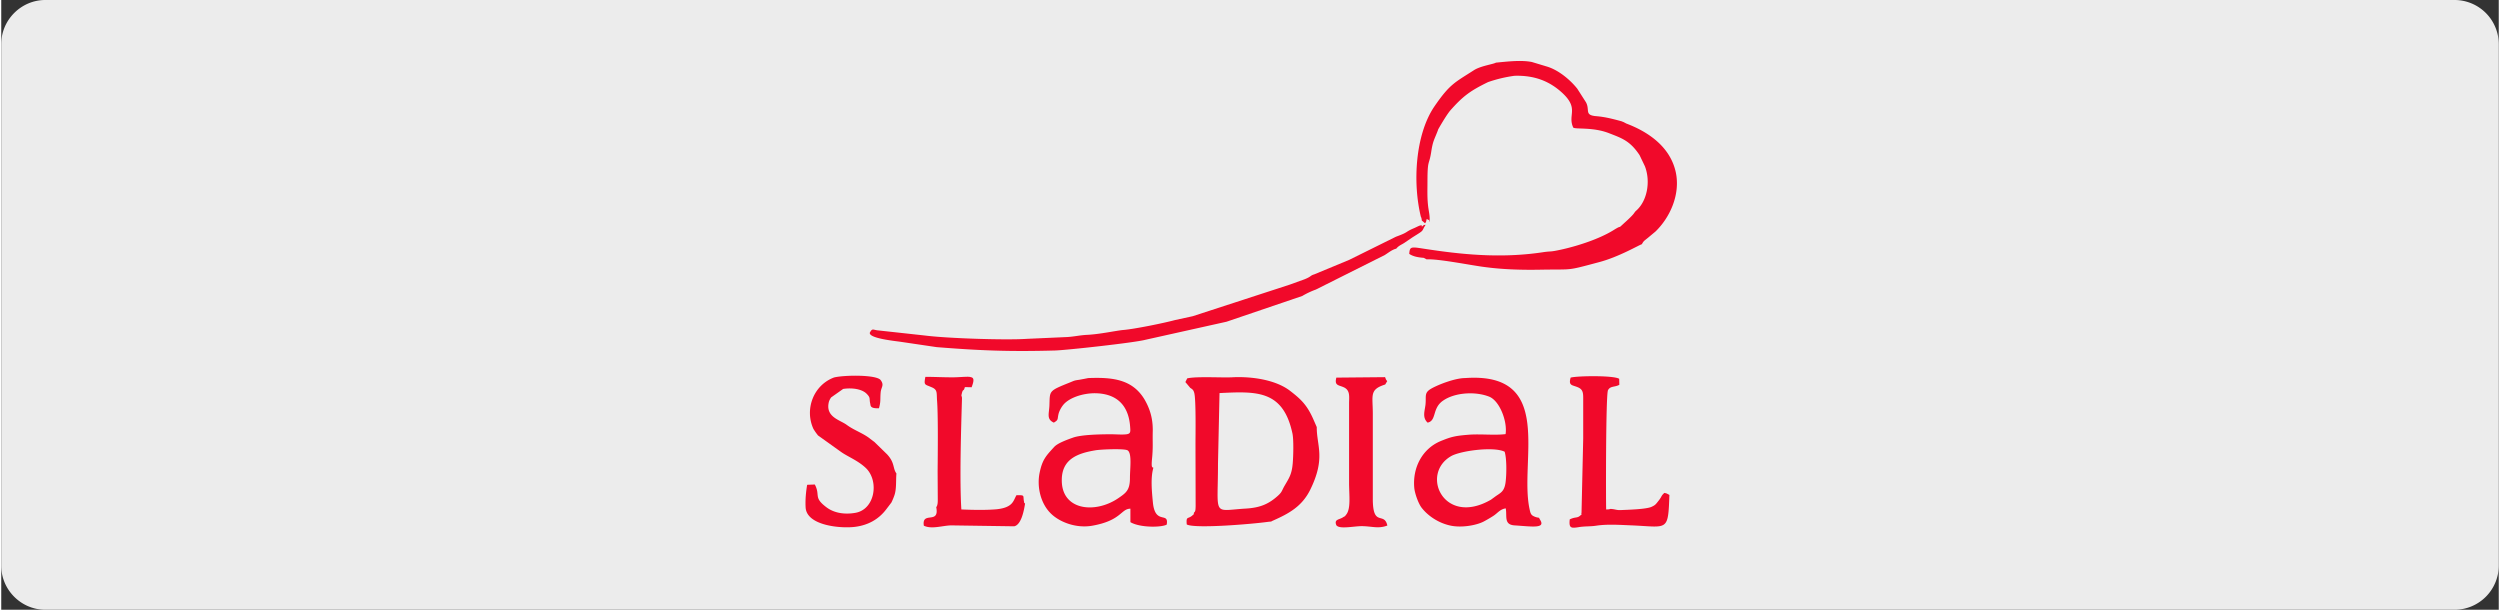<svg xmlns="http://www.w3.org/2000/svg" width="164" height="40" viewBox="0 0 163.1 39.82" shape-rendering="geometricPrecision" image-rendering="optimizeQuality" fill-rule="evenodd" xmlns:v="https://vecta.io/nano"><rect x="0" y="0" width="163.1" height="39.82" fill="#333333" stroke="none"/><path d="M2.88 0h157.34a2.89 2.89 0 0 1 2.88 2.88v34.06a2.89 2.89 0 0 1-2.88 2.88H2.88C1.3 39.82 0 38.52 0 36.94V2.88C0 1.3 1.3 0 2.88 0z" fill="#ececec"/><g fill="#f1092a"><path d="M97.61 4.09c-.15.1-.99.21-1.43.49-1.24.8-1.57.89-2.58 2.36-1.27 1.86-1.43 5.02-.89 7.22.01.03.04.03.06.24l.21.18c.08-.09.07-.11.11-.28.4.22.06-.11.19.2.03-.48-.07-.7-.11-1.16-.05-.49-.03-.98-.03-1.47 0-1.48.1-1.04.24-1.92.11-.74.19-.79.43-1.41l.03-.09c.01-.02.54-.96.82-1.27.81-.91 1.29-1.26 2.44-1.82a8.88 8.88 0 0 1 1.72-.41c1.29-.04 2.31.34 3.18 1.17 1.04 1 .28 1.4.66 2.21.13.13 1.27-.05 2.34.37.85.33 1.37.5 1.99 1.43l.35.73c.38.99.15 2.24-.54 2.87-.23.2-.02.11-.65.69-.78.71-.13.15-.86.61-.92.57-2.3 1.02-3.37 1.26-.82.18-.64.1-1.16.17-2.52.39-4.92.22-7.4-.15-1.28-.18-1.37-.29-1.41.27.26.18.6.23.95.26l.19.1c.7-.05 2.77.36 3.64.48 1.28.18 2.56.22 3.94.19 2.02-.03 1.54.08 3.64-.48 1.32-.34 2.68-1.15 2.83-1.18.13-.24.16-.22.41-.43l.48-.4c.93-.9 1.63-2.39 1.33-3.85-.35-1.65-1.75-2.64-3.23-3.2l-.21-.11c-.01.01-.05-.02-.06-.02-.01-.01-.04-.02-.06-.02-.02-.01-.04-.01-.06-.02-.53-.14-.98-.26-1.54-.31-.85-.06-.43-.39-.71-.91l-.57-.89c-.47-.59-1.24-1.23-2-1.45l-.96-.29c-.7-.14-1.61-.03-2.34.04h-.01zM79.56 25.67c2.43-.12 4.15-.2 4.76 2.63.09.4.06 1.52.02 1.96-.06.72-.24.96-.53 1.46-.18.31-.16.4-.41.63-.62.57-1.19.8-2.08.86-2.26.13-1.86.6-1.86-2.95l.1-4.59h0zm-1.67 7.81c-.04.19.05.04-.09.17-.3.28-.43.02-.38.6.53.29 4.31-.03 5.3-.17.34-.04.1.02.35-.09 1.04-.46 1.88-.93 2.41-2 1.03-2.09.42-2.87.43-4.1l-.25-.57c-.4-.88-.78-1.25-1.51-1.81-.95-.72-2.52-.94-3.79-.87-.73.03-2.33-.07-2.91.07l-.12.24.32.38c.16.1.21.15.26.33.12.43.08 2.82.08 3.35l.01 4.05c-.01.31-.02.33-.11.42h0zM71.5 29.4c.34-.05 1.68-.11 2.01-.01.36.11.2 1.18.2 1.83 0 .79-.26.97-.74 1.3-1.53 1.06-3.77.82-3.71-1.23.03-1.33 1.06-1.7 2.24-1.89zm3.74 1.15c-.05-.06-.15.08-.09-.57.08-.78.03-1.08.05-1.85.01-.81-.19-1.44-.53-2.03-.8-1.35-2.13-1.47-3.69-1.41-.08.02-.41.08-.57.11-.35.05-.31.05-.58.16-1.47.59-1.34.54-1.38 1.55-.03.54-.19.87.29 1.09.33-.2.21-.2.32-.62a1.72 1.72 0 0 1 .32-.57c.41-.46 1.26-.72 2-.73 1.41 0 2.23.73 2.34 2.16.03.39.05.51-.34.53-.24.02-.63-.01-.89-.01-.65 0-1.95.02-2.5.22-.31.11-1 .35-1.23.61-.53.58-.77.82-.95 1.69-.19.94.08 2.02.74 2.66.57.56 1.65.98 2.71.79 1.9-.34 1.85-1.1 2.48-1.11v.88c.63.37 2.03.35 2.37.16.16-.88-.75.05-.9-1.43-.07-.72-.16-1.63.03-2.28h0zm22.94-1.05c.14.45.13 1.47.06 2-.08.6-.32.68-.65.91l-.3.22c-3.07 1.78-4.65-1.66-2.61-2.84.63-.36 2.8-.64 3.5-.29h0zm2.04 4.27c-.28-.1-.34-.16-.41-.51-.7-3.17 1.7-9-4.22-8.57-.61 0-1.66.39-2.17.67-.52.29-.35.48-.41 1.07-.05.42-.22.84.14 1.17.6-.13.28-.93 1-1.43.75-.53 2.08-.63 3.01-.27.7.27 1.21 1.64 1.08 2.45-.73.09-1.63-.02-2.41.04-.87.07-1.14.13-1.84.42-1.19.5-1.84 1.74-1.71 3.07.04.37.27 1.01.48 1.28.42.54 1.12 1.01 1.91 1.17.69.14 1.6-.01 2.1-.25.18-.09.56-.31.73-.43.24-.17.4-.4.75-.45.1.5-.14 1.06.57 1.11 1.1.07 2.03.23 1.69-.34-.15-.24.01-.11-.29-.2h0z"/><path d="M92.67 14.72c-.17.06-.26.12-.43.19-.59.25-.3.24-1.16.55l-3.05 1.51-2.29.95c-.27.08-.16.13-.63.32l-.97.35-6.33 2.06-1.15.25c-.74.2-2.65.59-3.39.65-.46.04-1.51.28-2.4.32-.49.03-.78.11-1.25.14l-2.68.12c-1.33.09-5.16-.03-6.63-.22l-3.11-.34c-.28-.04-.32-.14-.48.16-.05.37 1.6.53 2.07.6l2.3.34c2.89.23 4.8.3 7.72.22.74-.02 5.2-.51 5.91-.7l5.3-1.18 4.94-1.68a5.27 5.27 0 0 1 .89-.42l4.51-2.26c.02-.01.07-.05.09-.06.21-.14.42-.3.65-.35.16-.2.33-.25.53-.38l.53-.36c.85-.53.54-.33.86-.82-.17.02-.09.01-.16.05l-.09.08c0-.12.03-.09-.1-.09h0zm-38.28 9.93c-1.35.5-1.94 2.08-1.35 3.36a3.64 3.64 0 0 0 .24.35c.01.01.04.05.05.07l1.51 1.08c.43.31 1.13.57 1.65 1.08.85.86.56 2.68-.71 2.9-.74.13-1.42 0-1.9-.37-.86-.65-.37-.76-.75-1.48l-.5.02c-.07.41-.13.95-.1 1.48.07 1.21 2.37 1.39 3.27 1.26.8-.11 1.48-.47 1.98-1.12l.35-.46a3.96 3.96 0 0 0 .21-.51c.13-.41.08-.93.12-1.39-.25-.34-.09-.69-.61-1.25l-.82-.8c-.01-.01-.02-.02-.04-.03l-.25-.19c-.45-.36-1.03-.54-1.52-.9-.44-.33-1.42-.51-1.17-1.51a.97.97 0 0 1 .15-.29l.78-.55c.57-.09 1.22 0 1.53.31.28.28.16.31.24.65.03.11-.04.33.57.3.13-.47.07-.57.11-1.03.03-.36.26-.47-.01-.82-.31-.35-2.38-.32-3.03-.16h0zm6.67 8.47c.23 1.16-.96.23-.81 1.21.51.25 1.22-.01 1.79-.02l4.11.06c.47-.1.64-1.04.71-1.48-.07-.09-.04.03-.07-.14-.08-.39.1-.42-.49-.41-.21.34-.2.81-1.32.92-.71.06-1.57.04-2.28.01-.12-1.95-.02-5.12.04-7.21.01-.28-.08-.09 0-.4.08-.3.1-.05.19-.38l.44.01c.24-.62.08-.64-.15-.68-.17-.02-.75.03-.96.03-.62.01-1.28-.03-1.91-.03-.11.57-.04.48.41.68.39.16.32.36.35.83.08.92.05 3.62.04 4.66l.01 1.84c0 .16 0 .38-.1.5h0zm42.14.36c-.05.18.12.02-.12.22-.18.14-.31.05-.65.22-.06.58.08.59.62.5.39-.06.74-.03 1.11-.09.73-.11 1.56-.05 2.32-.02 2.37.1 2.37.44 2.46-1.99-.19-.09-.13-.09-.33-.13-.24.22-.14.21-.37.5-.2.26-.23.3-.47.41-.35.16-1.55.19-1.99.21-.24.01-.28-.02-.52-.06-.31-.04-.09.02-.45.02-.02-.4-.03-7.52.12-7.79.16-.29.43-.18.74-.35l-.01-.39c-.33-.23-2.73-.2-3.17-.08-.16.55.11.47.49.64.36.16.33.43.33.91v2.43l-.11 4.84h0zm-15.56.29c-.24.18-.62.12-.45.53.19.27 1.09.07 1.63.06.69 0 1.1.19 1.7-.04-.21-.94-.96.16-.95-1.78v-5.52c0-1.21-.24-1.58.81-1.91l.13-.22c-.11-.13-.08-.13-.14-.26l-3.18.03c-.15.56.18.47.54.66.37.21.29.6.29 1.04v5.15c0 .85.13 1.7-.19 2.1-.11.13-.01.06-.19.16h0z"/></g></svg>